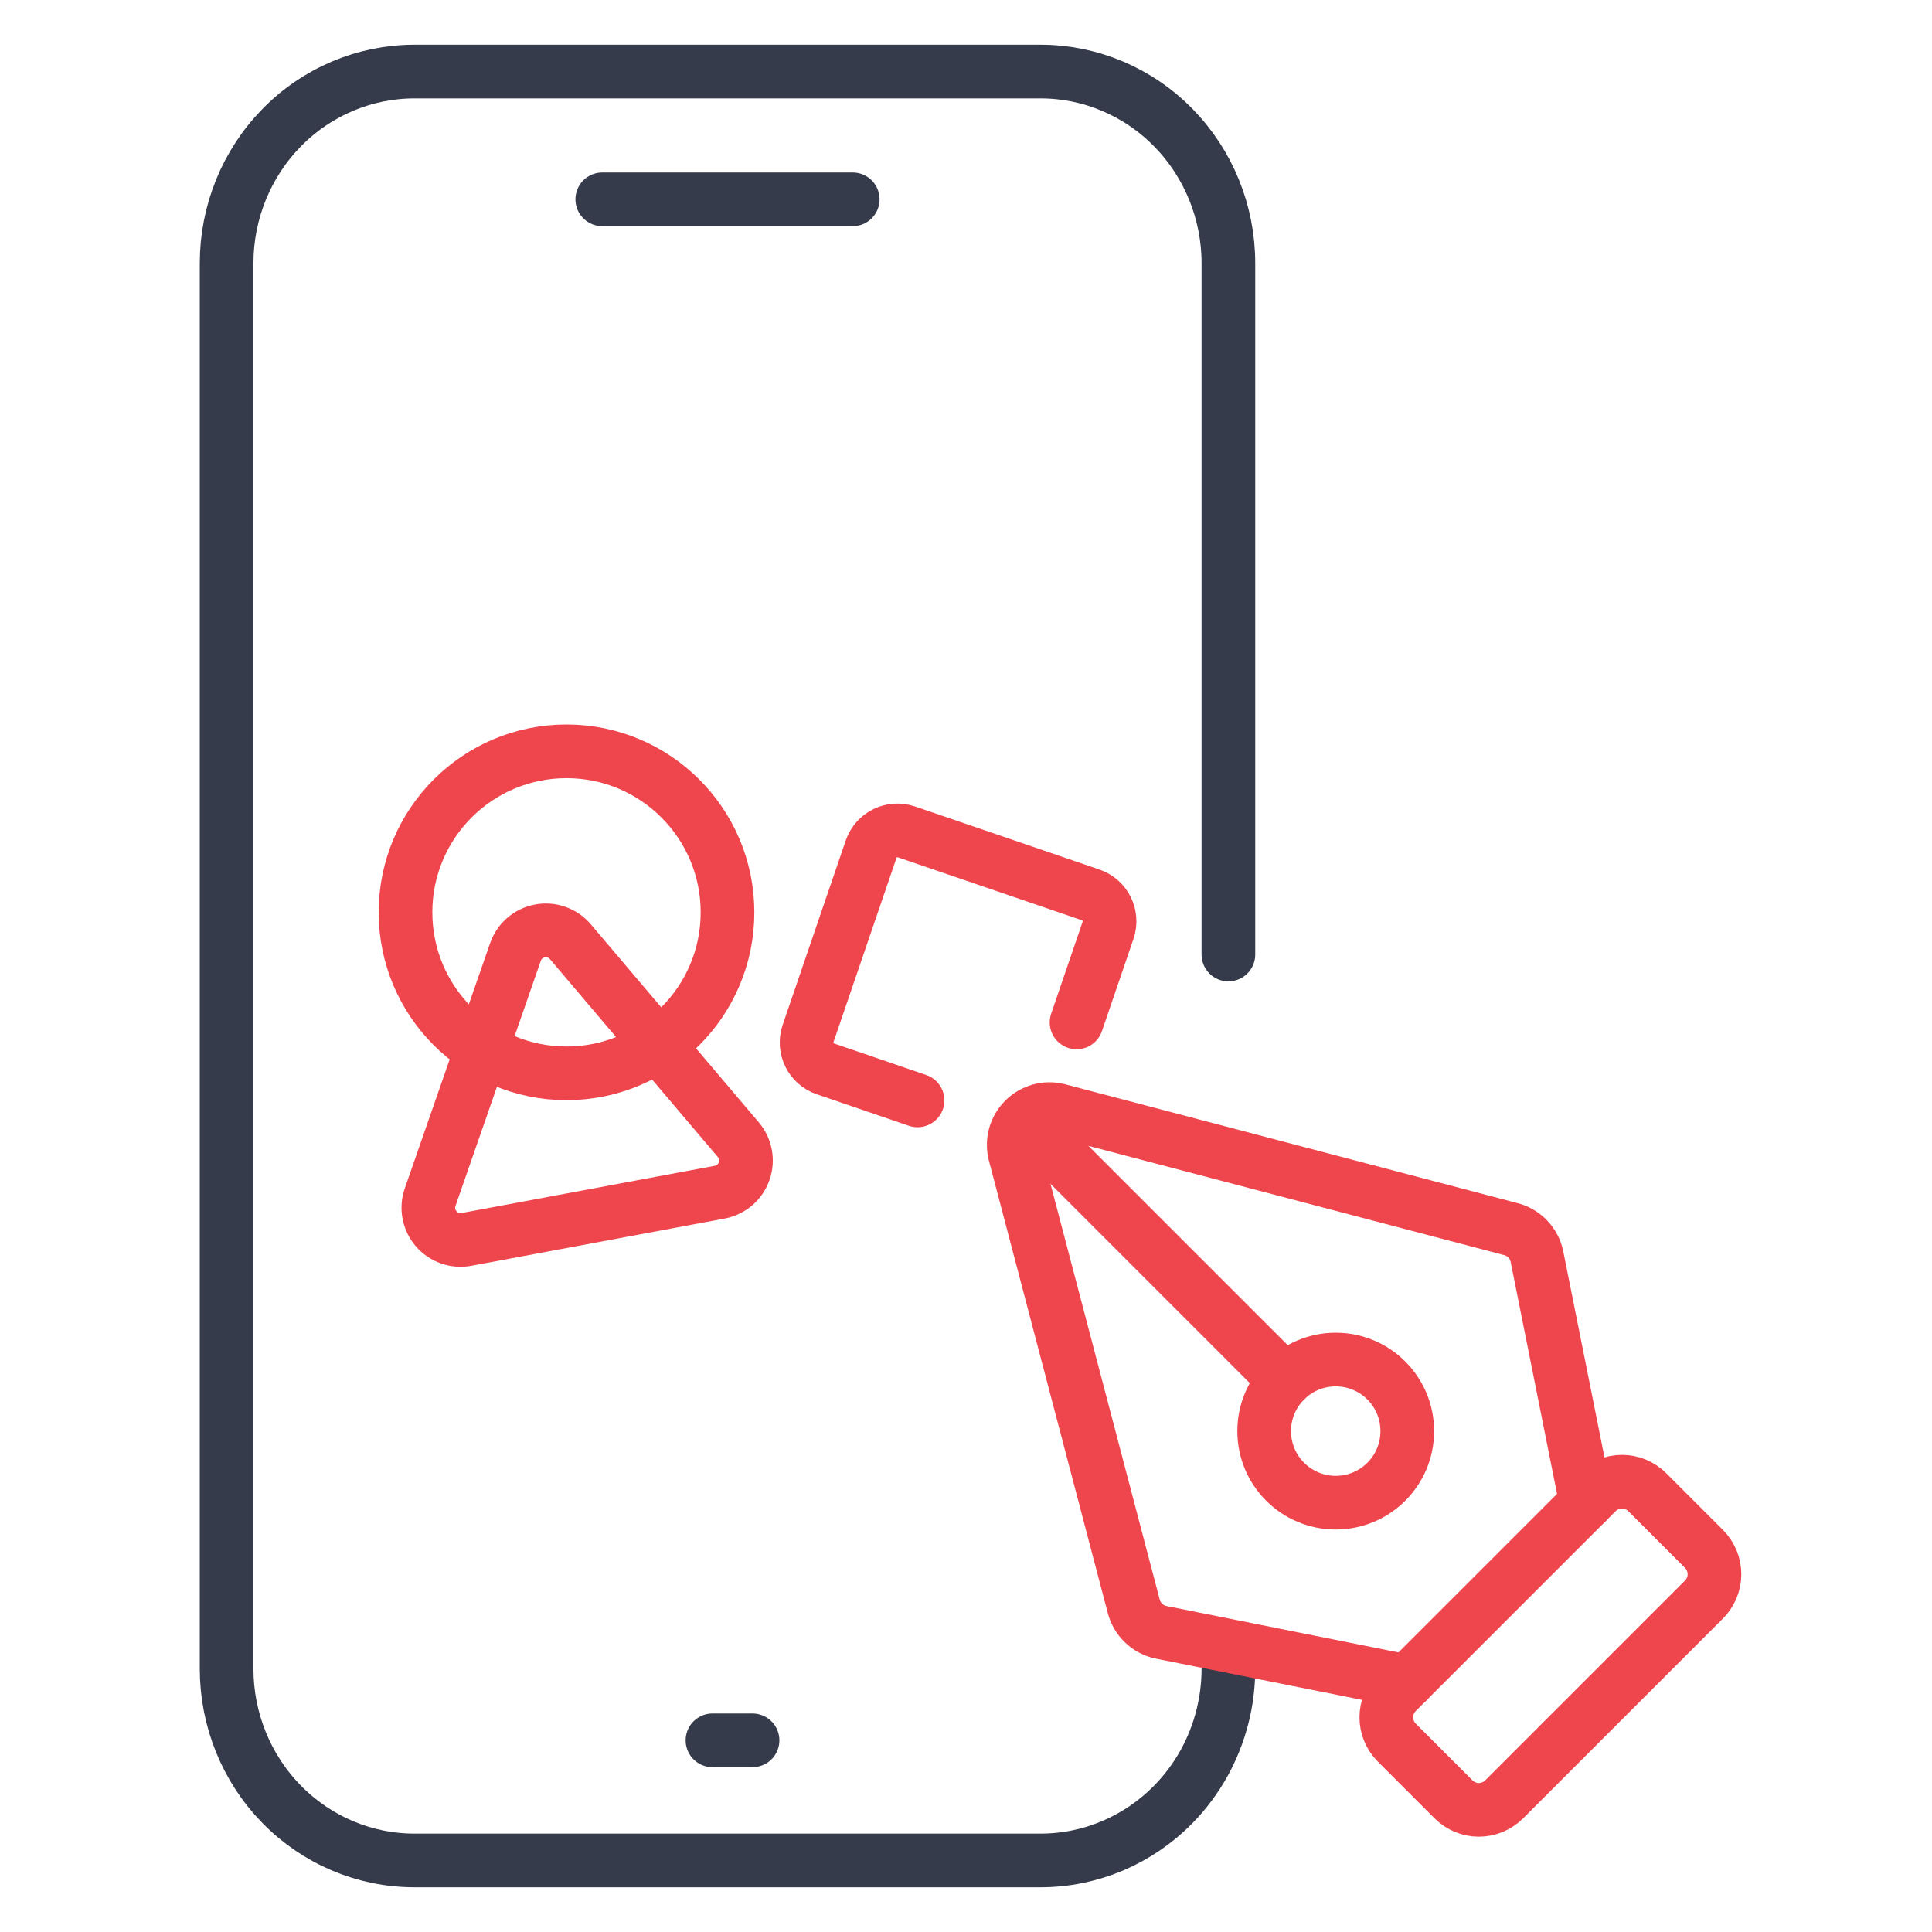 <?xml version="1.0" encoding="UTF-8"?>
<svg xmlns="http://www.w3.org/2000/svg" width="54" height="54" viewBox="0 0 54 54" fill="none">
  <path d="M34.334 46.643C34.334 47.571 34.098 48.475 33.66 49.27C33.427 49.691 33.138 50.083 32.796 50.431C31.812 51.436 30.476 52 29.084 52H11.584C10.192 52 8.856 51.436 7.872 50.431C6.887 49.426 6.334 48.064 6.334 46.643V7.357C6.334 5.936 6.887 4.574 7.872 3.569C8.856 2.564 10.192 2 11.584 2H16.834H23.834H29.084C30.476 2 31.812 2.564 32.796 3.569C33.781 4.574 34.334 5.936 34.334 7.357V26.679M16.834 5.571H23.834M19.914 48.643H21.034" stroke="#353B4A" stroke-width="1.5" stroke-linecap="round" stroke-linejoin="round"></path>
  <path d="M15.939 26.317C15.837 26.198 15.704 26.107 15.555 26.055C15.407 26.002 15.247 25.99 15.092 26.019C14.937 26.048 14.792 26.117 14.672 26.219C14.552 26.322 14.461 26.454 14.409 26.603L12.024 33.457C11.971 33.606 11.959 33.766 11.988 33.921C12.016 34.077 12.086 34.222 12.188 34.342C12.291 34.462 12.423 34.553 12.572 34.605C12.721 34.658 12.881 34.671 13.037 34.642L20.116 33.322C20.271 33.293 20.416 33.223 20.536 33.121C20.656 33.018 20.747 32.885 20.799 32.736C20.852 32.587 20.864 32.427 20.835 32.272C20.806 32.117 20.737 31.972 20.634 31.852L15.939 26.317Z" stroke="#EF464E" stroke-width="1.5" stroke-linecap="round" stroke-linejoin="round"></path>
  <circle cx="15.834" cy="25.5" r="4.5" stroke="#EF464E" stroke-width="1.5"></circle>
  <path d="M25.646 30.756L23.07 29.875C22.664 29.736 22.447 29.294 22.586 28.887L24.348 23.736C24.487 23.329 24.929 23.113 25.335 23.252L30.487 25.014C30.893 25.153 31.11 25.595 30.971 26.001L30.09 28.577" stroke="#EF464E" stroke-width="1.5" stroke-linecap="round" stroke-linejoin="round"></path>
  <path d="M42.041 50.293C41.853 50.48 41.599 50.586 41.334 50.586C41.069 50.586 40.814 50.48 40.627 50.293L39.041 48.707C38.853 48.519 38.748 48.265 38.748 48C38.748 47.735 38.853 47.48 39.041 47.293L44.627 41.707C44.814 41.519 45.069 41.414 45.334 41.414C45.599 41.414 45.853 41.519 46.041 41.707L47.627 43.293C47.814 43.48 47.92 43.735 47.92 44C47.92 44.265 47.814 44.519 47.627 44.707L42.041 50.293Z" stroke="#EF464E" stroke-width="1.5" stroke-linecap="round" stroke-linejoin="round"></path>
  <path d="M44.334 42L42.959 35.126C42.922 34.939 42.831 34.767 42.699 34.629C42.567 34.492 42.398 34.395 42.213 34.35L29.569 31.028C29.402 30.988 29.228 30.991 29.063 31.037C28.898 31.084 28.748 31.172 28.627 31.293C28.506 31.414 28.418 31.564 28.371 31.729C28.325 31.894 28.322 32.068 28.362 32.235L31.684 44.879C31.729 45.064 31.826 45.233 31.963 45.365C32.1 45.498 32.273 45.588 32.46 45.625L39.334 47" stroke="#EF464E" stroke-width="1.5" stroke-linecap="round" stroke-linejoin="round"></path>
  <path d="M28.635 31.301L35.921 38.587" stroke="#EF464E" stroke-width="1.5" stroke-linecap="round" stroke-linejoin="round"></path>
  <path d="M37.334 42C38.439 42 39.334 41.105 39.334 40C39.334 38.895 38.439 38 37.334 38C36.229 38 35.334 38.895 35.334 40C35.334 41.105 36.229 42 37.334 42Z" stroke="#EF464E" stroke-width="1.5" stroke-linecap="round" stroke-linejoin="round"></path>
</svg>
